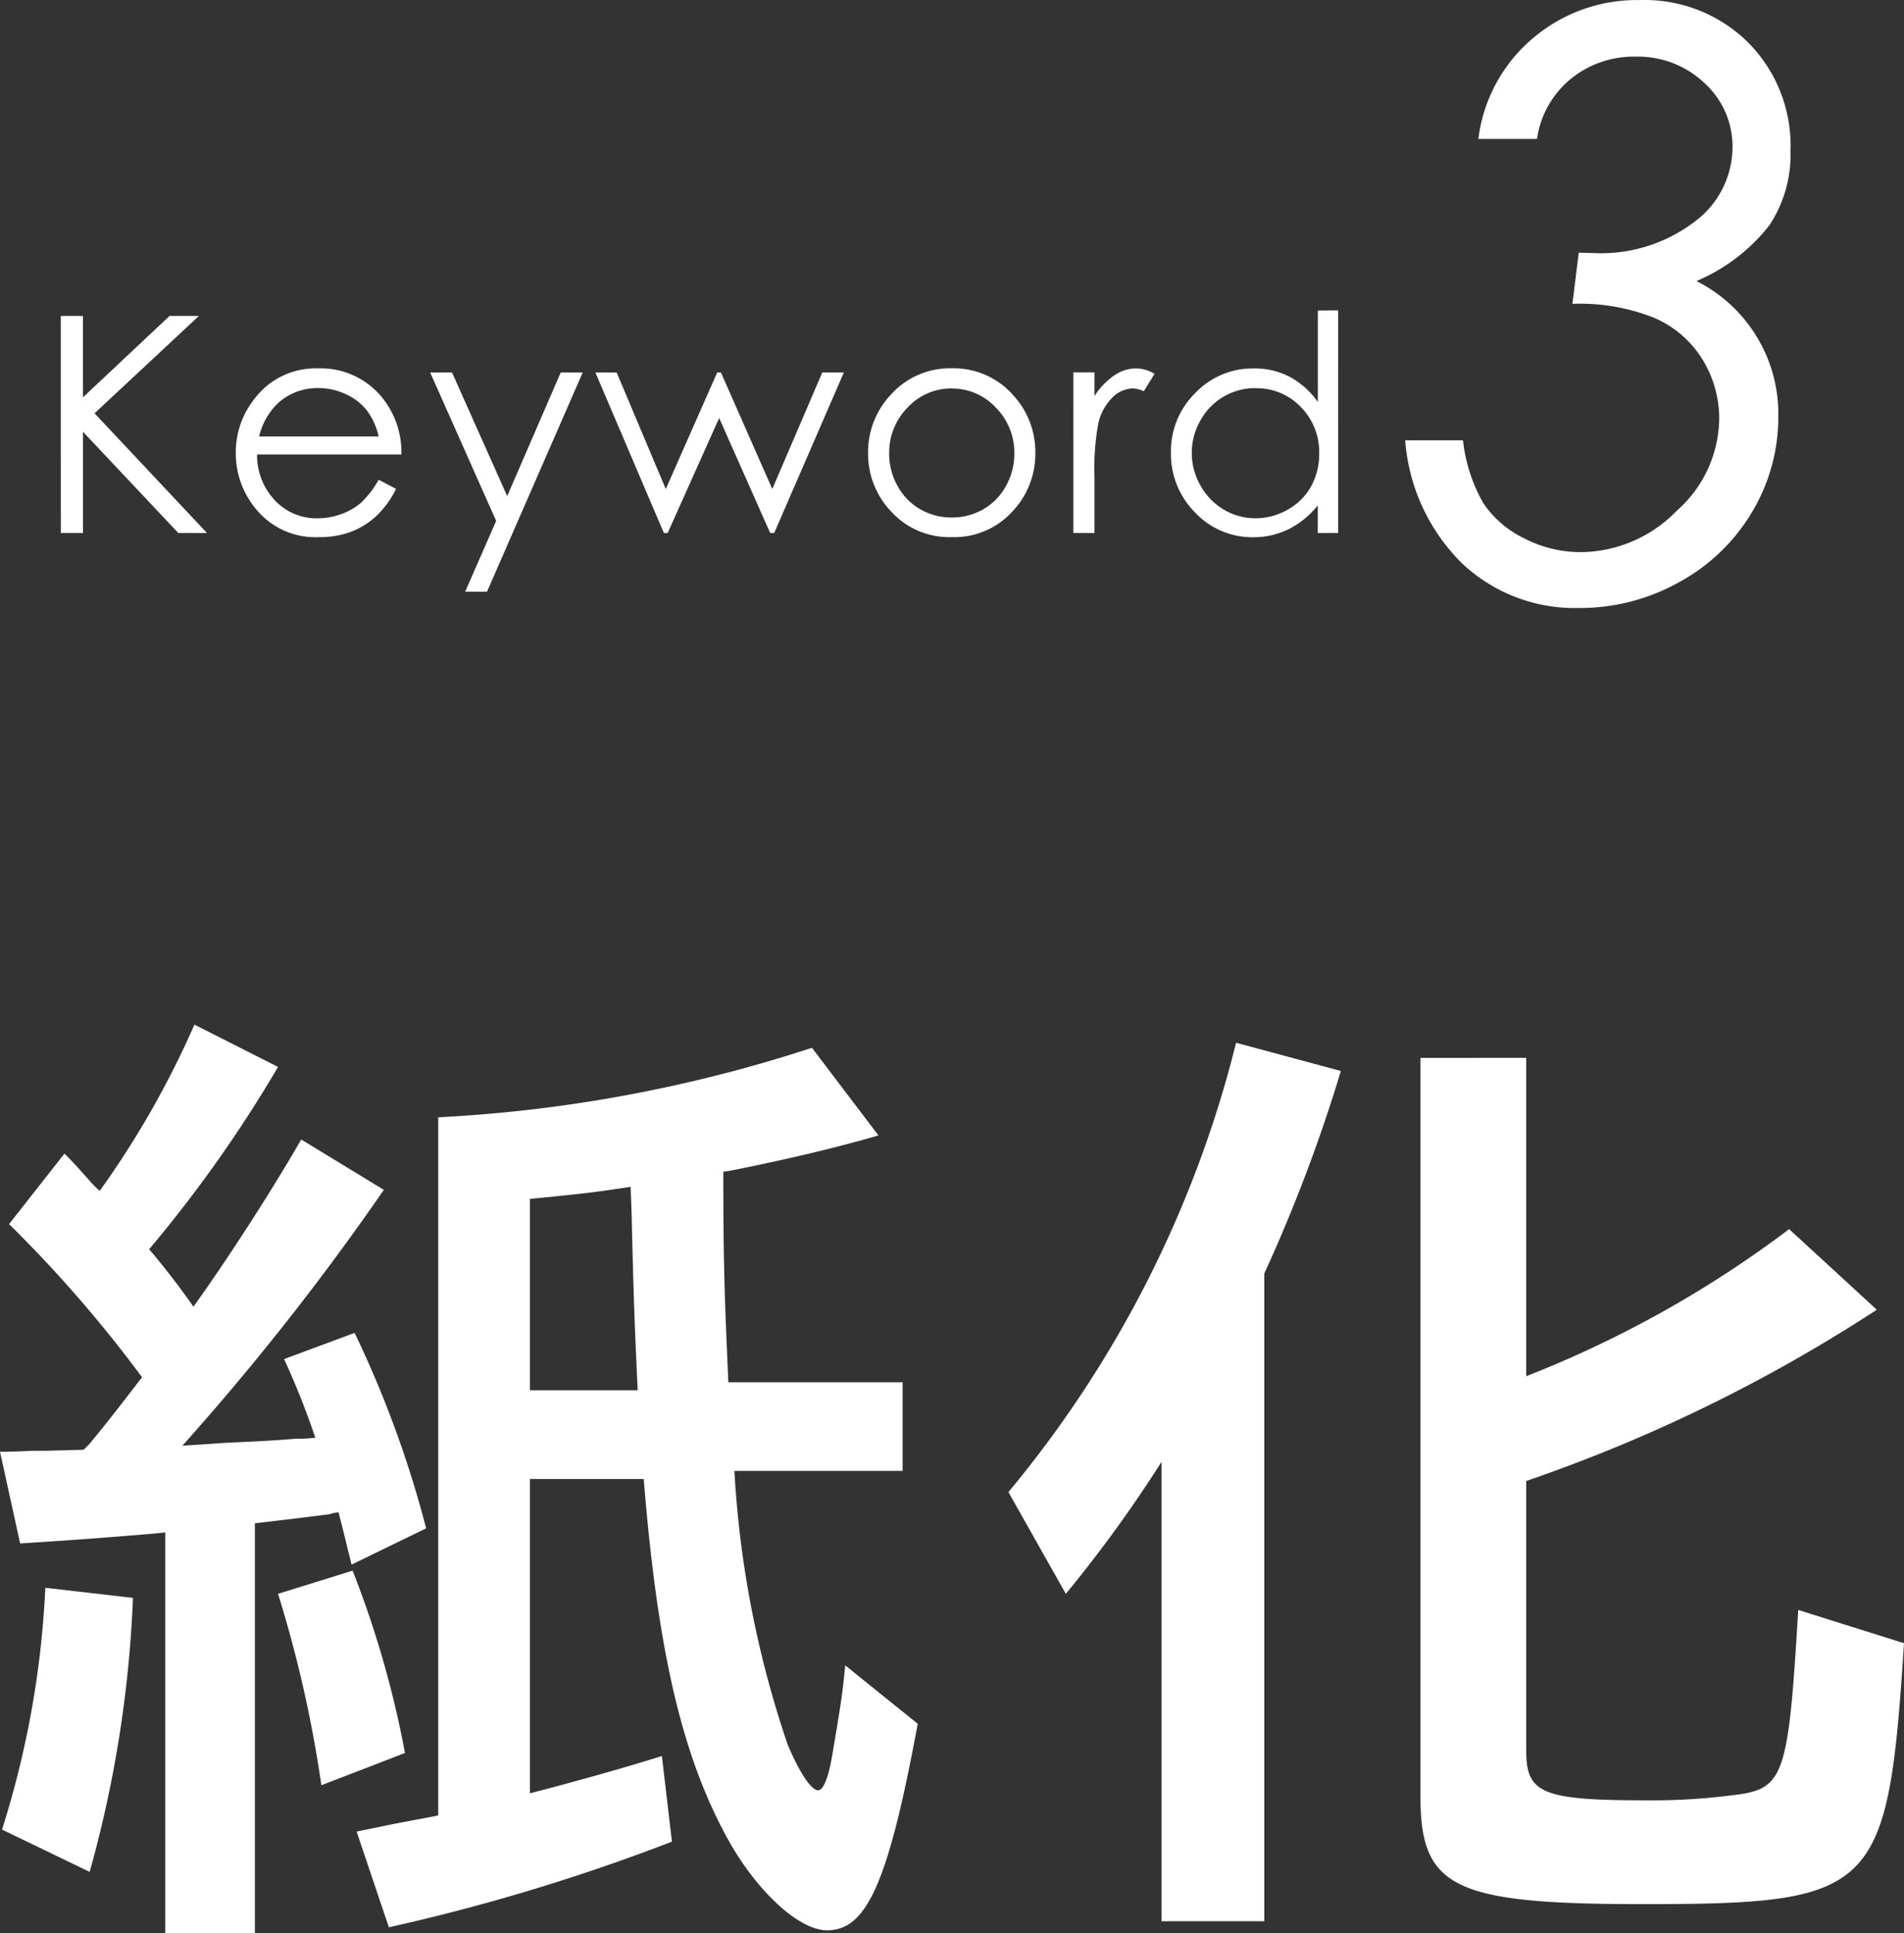 <svg xmlns="http://www.w3.org/2000/svg" width="94.5" height="95.953" viewBox="0 0 94.5 95.953">
  <rect x="0" y="0" width="94.5" height="95.953" fill="#333333" stroke="none"/>
  <g id="Group_16865" data-name="Group 16865" transform="translate(-260.35 -4199.547)">
    <path id="Path_102082" data-name="Path 102082" d="M-43.5-20.5l-1.9.05h-.65s-.85.05-1.6.05l1,4.55c3.1-.2,4.4-.3,6.75-.5l.45-.05V3.5H-35V-16.85c2.55-.3,2.9-.35,3.7-.45l.15-.05.3-.05c.25.95.35,1.4.65,2.6l3.7-1.8a53.1,53.1,0,0,0-3.55-9.7l-3.5,1.3A39.414,39.414,0,0,1-32-21.1a6.051,6.051,0,0,1-.95.05c-1.15.1-2.25.15-3.4.2l-2.25.15a127.794,127.794,0,0,0,10-12.7l-4.1-2.5c-1.55,2.7-3.8,6.15-5.35,8.3-.55-.8-1.5-2.05-2.2-2.85a65.536,65.536,0,0,0,6.4-9.05L-38-41.6a45.391,45.391,0,0,1-4.7,8.25,4.662,4.662,0,0,1-.5-.5c-.4-.45-.75-.85-1.25-1.35l-2.75,3.5a64.5,64.5,0,0,1,6.6,7.6c-.85,1.1-1.45,1.9-2.6,3.3ZM-25.9-2.35c-.75.15-1.05.2-2.1.4l-1.95.4,1.6,4.75A98.8,98.8,0,0,0-14.3-1.05l-.5-4.25c-1.9.6-4.6,1.35-6.55,1.85v-15.6h5.65c.7,8.7,1.95,13.95,4.3,18.1,1.45,2.5,3.45,4.3,4.8,4.3,2,0,3.05-2.45,4.5-10.25L-5.7-9.8c-.15,1.55-.2,1.8-.65,4.5-.2,1.15-.45,1.7-.7,1.7-.35,0-.95-.95-1.5-2.25a50.814,50.814,0,0,1-2.65-13.6h8.35v-4.4H-11.5c-.2-4.45-.25-6.1-.25-10.45l.35-.05c2.75-.55,5.1-1.1,7.35-1.75l-3.3-4.35A71.213,71.213,0,0,1-25.9-37Zm9.6-29.8c.1,4.25.15,5.5.3,8.7h-5.35v-9.5c3.05-.3,3.35-.35,5-.6ZM-43.2.45a59.047,59.047,0,0,0,2.15-13.6l-4.35-.5a46.718,46.718,0,0,1-2.15,12Zm15.65-5.9a49.4,49.4,0,0,0-2.6-9.05l-3.7,1.15a61.4,61.4,0,0,1,2.15,9.5ZM15.1-29.25A78.361,78.361,0,0,0,18.9-39.3l-5.2-1.4A55.967,55.967,0,0,1,2.4-18.4l2.85,5.05A66,66,0,0,0,10-19.9V2.9h5.1Zm13-10.7H22.85V-3.3c0,4.55,1.65,5.35,11.05,5.35,11.6,0,12.15-.6,12.95-12.95L41.6-12.55c-.5,8.4-.7,8.9-3.3,9.2a31.226,31.226,0,0,1-4.25.25c-5.15,0-5.95-.35-5.95-2.45v-13.4a78.246,78.246,0,0,0,17.4-8.5l-4.35-4a54.78,54.78,0,0,1-13.05,7.3Z" transform="translate(308 4292)" fill="#fff"/>
    <g id="Group_16843" data-name="Group 16843" transform="translate(-42 2475)">
      <path id="Path_102084" data-name="Path 102084" d="M-31.634-10.774h1.1v4.043l4.3-4.043h1.458L-29.957-5.94-24.376,0H-25.8l-4.731-5.024V0h-1.1Zm15.778,8.13.864.454a4.714,4.714,0,0,1-.981,1.348,3.9,3.9,0,0,1-1.252.78A4.365,4.365,0,0,1-18.8.205a3.8,3.8,0,0,1-3.047-1.278,4.314,4.314,0,0,1-1.1-2.889,4.263,4.263,0,0,1,.93-2.7,3.8,3.8,0,0,1,3.157-1.509,3.926,3.926,0,0,1,3.252,1.545A4.317,4.317,0,0,1-14.728-3.9h-7.163a3.258,3.258,0,0,0,.886,2.281,2.822,2.822,0,0,0,2.117.89,3.387,3.387,0,0,0,1.183-.212,3.106,3.106,0,0,0,.978-.564A4.8,4.8,0,0,0-15.856-2.644Zm0-2.146a3.4,3.4,0,0,0-.6-1.311,2.825,2.825,0,0,0-1.036-.791,3.171,3.171,0,0,0-1.355-.3,2.916,2.916,0,0,0-2.014.754,3.41,3.41,0,0,0-.93,1.648ZM-13.3-7.969h1.084l2.739,6.138,2.659-6.138h1.091L-10.479,2.915h-1.084L-10.025-.6Zm8.2,0h1.055l2.439,5.786L.948-7.969h.183L3.68-2.183,6.163-7.969H7.233L3.776,0h-.2L1.044-5.706-1.512,0H-1.7Zm17.689-.205a3.937,3.937,0,0,1,3.047,1.333,4.151,4.151,0,0,1,1.1,2.878,4.151,4.151,0,0,1-1.161,2.919A3.892,3.892,0,0,1,12.588.205,3.9,3.9,0,0,1,9.6-1.044,4.151,4.151,0,0,1,8.435-3.962a4.142,4.142,0,0,1,1.1-2.871A3.935,3.935,0,0,1,12.588-8.174Zm0,1a2.943,2.943,0,0,0-2.19.945A3.164,3.164,0,0,0,9.483-3.94,3.25,3.25,0,0,0,9.9-2.329a2.963,2.963,0,0,0,1.128,1.154,3.086,3.086,0,0,0,1.56.406,3.086,3.086,0,0,0,1.56-.406,2.963,2.963,0,0,0,1.128-1.154,3.25,3.25,0,0,0,.417-1.611,3.157,3.157,0,0,0-.919-2.285A2.947,2.947,0,0,0,12.588-7.17Zm6.037-.8h1.047V-6.8a3.677,3.677,0,0,1,.989-1.029,1.95,1.95,0,0,1,1.084-.341,1.87,1.87,0,0,1,.908.271l-.535.864a1.426,1.426,0,0,0-.542-.139,1.482,1.482,0,0,0-.989.421,2.663,2.663,0,0,0-.725,1.307,12.537,12.537,0,0,0-.19,2.754V0H18.625Zm13.141-3.076V0H30.755V-1.37A4.4,4.4,0,0,1,29.309-.19a3.911,3.911,0,0,1-1.754.4,3.891,3.891,0,0,1-2.889-1.227,4.113,4.113,0,0,1-1.2-2.985,4.038,4.038,0,0,1,1.208-2.944,3.94,3.94,0,0,1,2.908-1.223,3.76,3.76,0,0,1,1.776.417,4.042,4.042,0,0,1,1.4,1.252v-4.541Zm-4.1,3.86a3.1,3.1,0,0,0-1.582.421,3.088,3.088,0,0,0-1.154,1.183A3.238,3.238,0,0,0,24.5-3.97a3.243,3.243,0,0,0,.432,1.611,3.146,3.146,0,0,0,1.161,1.2,3.034,3.034,0,0,0,1.564.428,3.205,3.205,0,0,0,1.6-.425,2.971,2.971,0,0,0,1.161-1.15,3.282,3.282,0,0,0,.406-1.633,3.175,3.175,0,0,0-.912-2.314A3.02,3.02,0,0,0,27.664-7.185Z" transform="translate(337 1751)" fill="#fff"/>
      <path id="Path_102083" data-name="Path 102083" d="M-4.365-22.559h-2.91a7.773,7.773,0,0,1,2.7-4.99,7.953,7.953,0,0,1,5.313-1.9,7.294,7.294,0,0,1,5.371,2.1,7.267,7.267,0,0,1,2.109,5.381,6.368,6.368,0,0,1-1.045,3.691,9.086,9.086,0,0,1-3.623,2.773,7.384,7.384,0,0,1,4.063,6.7,9.183,9.183,0,0,1-1.3,4.756A9.446,9.446,0,0,1,2.7-.566,10.091,10.091,0,0,1-2.295.723,8.156,8.156,0,0,1-8.076-1.484,9.6,9.6,0,0,1-10.908-7.6h2.871A8.01,8.01,0,0,0-7.031-4.482,5.143,5.143,0,0,0-5-2.734a6.081,6.081,0,0,0,2.8.684A6.693,6.693,0,0,0,2.559-4.092,6.19,6.19,0,0,0,4.678-8.633a5.6,5.6,0,0,0-.83-2.979,5.247,5.247,0,0,0-2.383-2.061,9.968,9.968,0,0,0-4.072-.7l.313-2.539.742.02a7.681,7.681,0,0,0,4.99-1.543,4.619,4.619,0,0,0,1.9-3.691,4.235,4.235,0,0,0-1.387-3.2A4.791,4.791,0,0,0,.537-26.641,4.937,4.937,0,0,0-2.7-25.527,4.709,4.709,0,0,0-4.365-22.559Z" transform="translate(383 1754)" fill="#fff"/>
    </g>
  </g>
</svg>
